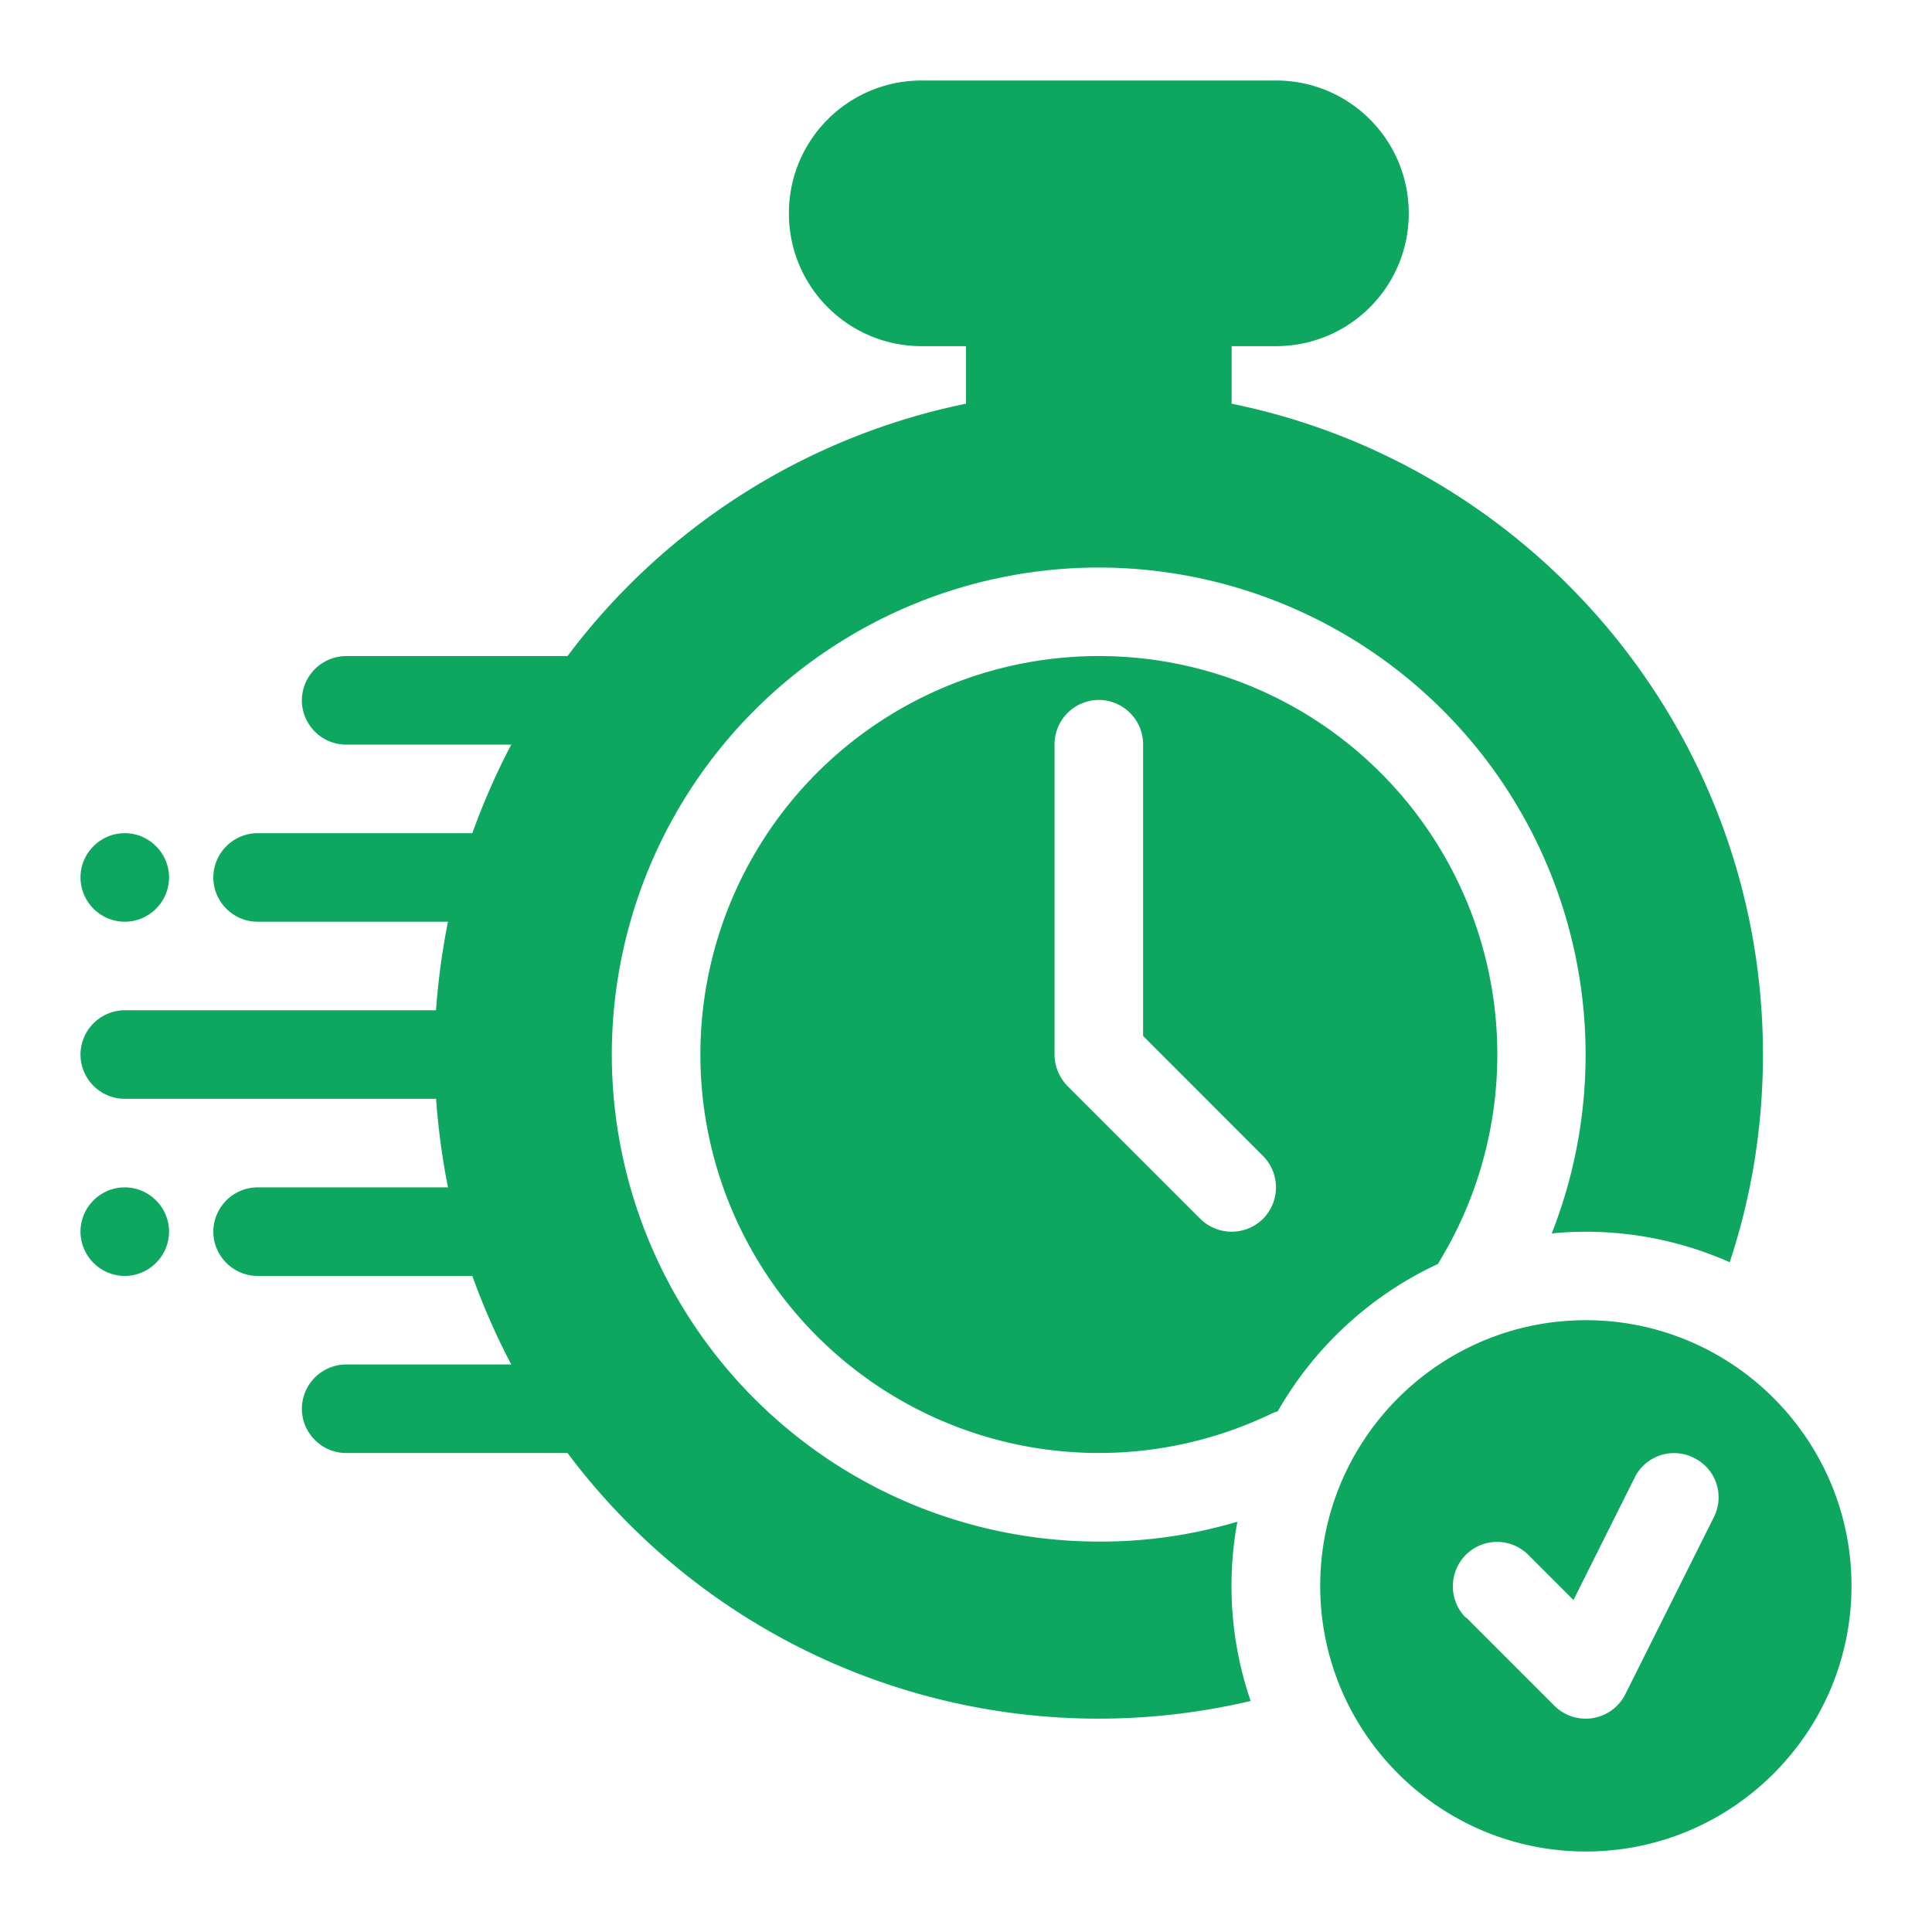 <svg xmlns="http://www.w3.org/2000/svg" width="24" height="24" fill="none"><path fill="#0EA760" fill-rule="evenodd" d="M19.7 16.4c-1.82 0-3.3 1.48-3.3 3.3 0 1.82 1.48 3.3 3.3 3.3 1.82 0 3.3-1.48 3.3-3.3 0-1.82-1.48-3.3-3.3-3.3Zm-1.49 3.69 1.1 1.1a.551.551 0 0 0 .88-.143l1.1-2.2a.545.545 0 0 0-.248-.737.545.545 0 0 0-.737.248l-.759 1.518-.561-.561a.548.548 0 0 0-.776 0 .554.554 0 0 0 0 .781v-.006ZM7.05 8.15H4.3a.552.552 0 0 0-.55.55c0 .303.248.55.55.55h2.051c-.186.352-.346.72-.484 1.1H3.2a.552.552 0 0 0-.55.55c0 .303.248.55.55.55h2.365a8.973 8.973 0 0 0-.149 1.1H1.55a.552.552 0 0 0-.55.55c0 .303.248.55.55.55h3.867c.027.374.077.742.148 1.1H3.2a.552.552 0 0 0-.55.55c0 .302.248.55.55.55h2.667c.138.38.298.748.484 1.1H4.3a.552.552 0 0 0-.55.55c0 .302.248.55.55.55h2.75a8.242 8.242 0 0 0 8.486 3.08 4.406 4.406 0 0 1-.165-2.227 5.922 5.922 0 0 1-1.721.247A6.054 6.054 0 0 1 7.6 13.1a6.054 6.054 0 0 1 6.05-6.05 6.054 6.054 0 0 1 5.626 8.272 4.392 4.392 0 0 1 2.211.358c.27-.815.413-1.678.413-2.58 0-3.987-2.838-7.32-6.6-8.085V4.3h.55c.913 0 1.65-.737 1.65-1.65 0-.913-.737-1.65-1.65-1.65h-4.4c-.913 0-1.65.737-1.65 1.65 0 .913.737 1.65 1.65 1.65H12v.715A8.255 8.255 0 0 0 7.05 8.15Zm8.822 9.383a4.46 4.46 0 0 1 1.991-1.832c.006-.01.017-.027.022-.038a4.95 4.95 0 1 0-2.09 1.898.318.318 0 0 1 .077-.028ZM1.55 14.75c.302 0 .55.248.55.55 0 .302-.248.55-.55.55A.552.552 0 0 1 1 15.3c0-.303.248-.55.55-.55Zm11.55-5.5v3.85c0 .149.06.286.16.39l1.65 1.65a.554.554 0 0 0 .78 0 .554.554 0 0 0 0-.78l-1.49-1.491V9.245a.552.552 0 0 0-.55-.55.552.552 0 0 0-.55.55v.005Zm-11.55 1.1c.302 0 .55.248.55.55 0 .303-.248.55-.55.55A.552.552 0 0 1 1 10.9c0-.303.248-.55.55-.55Z" clip-rule="evenodd"/></svg>